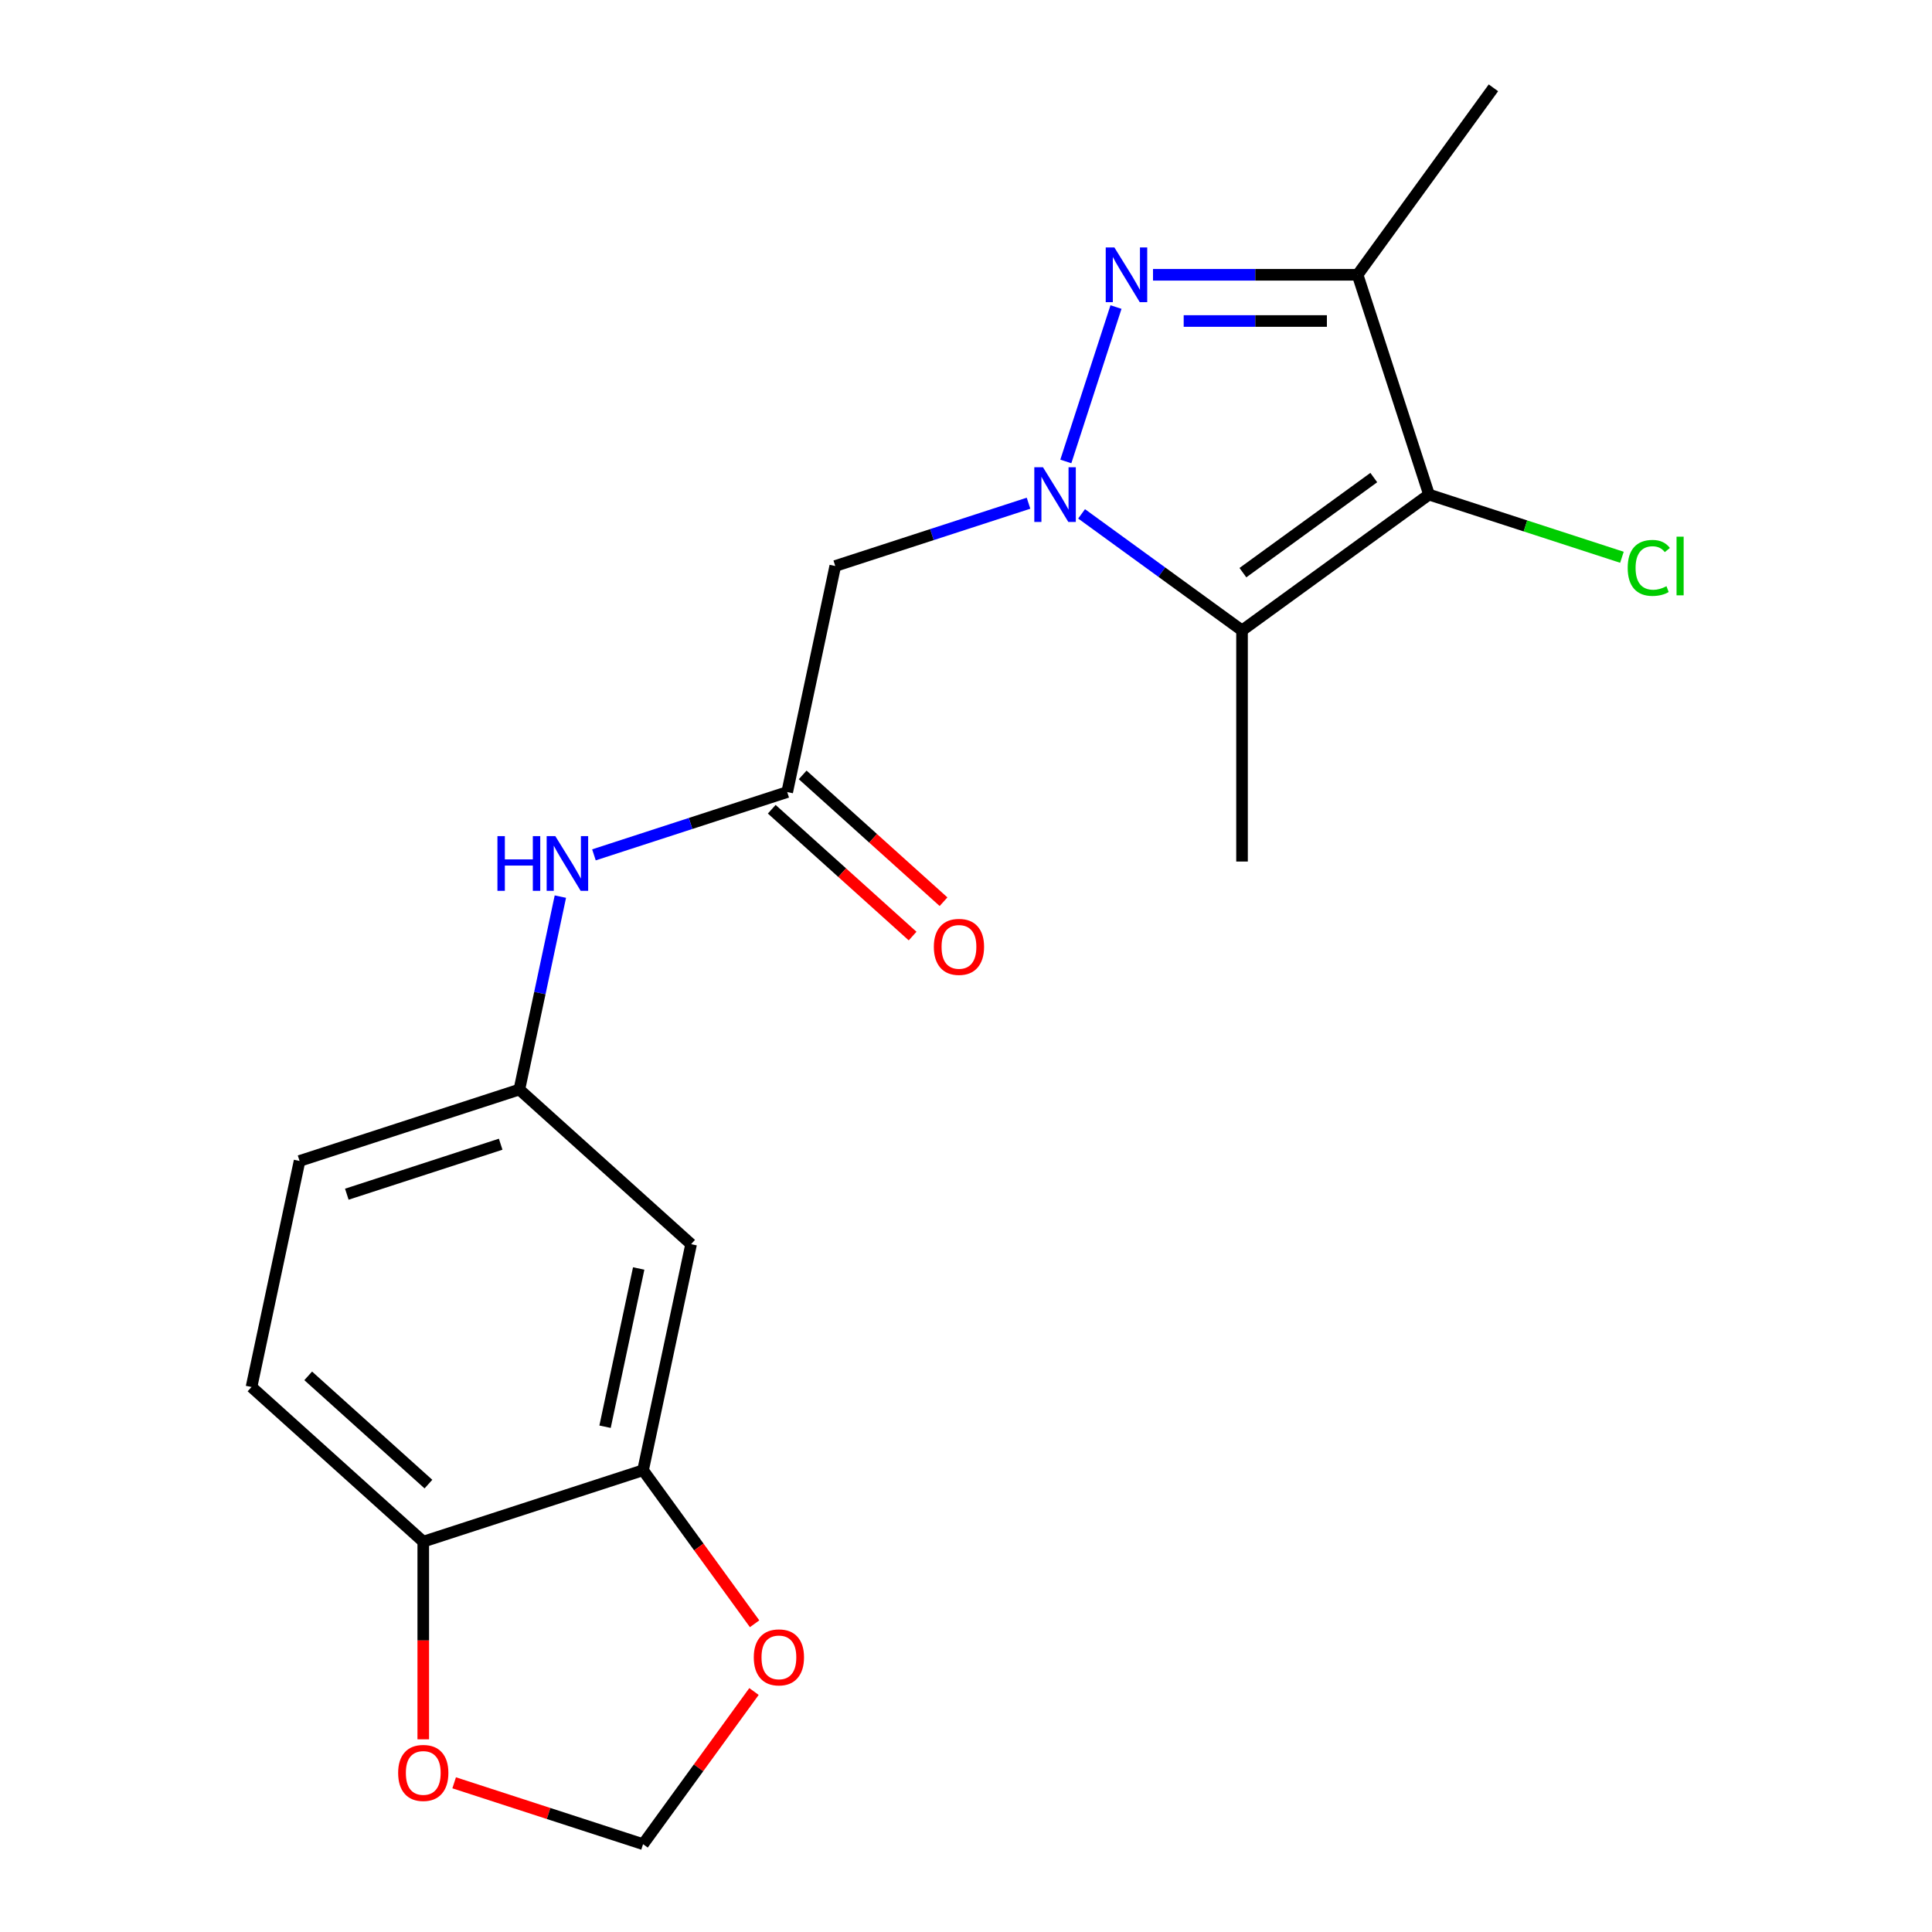 <?xml version='1.0' encoding='iso-8859-1'?>
<svg version='1.1' baseProfile='full'
              xmlns='http://www.w3.org/2000/svg'
                      xmlns:rdkit='http://www.rdkit.org/xml'
                      xmlns:xlink='http://www.w3.org/1999/xlink'
                  xml:space='preserve'
width='1000px' height='1000px' viewBox='0 0 1000 1000'>
<!-- END OF HEADER -->
<rect style='opacity:1.0;fill:#FFFFFF;stroke:none' width='1000' height='1000' x='0' y='0'> </rect>
<path class='bond-0' d='M 551.67,238.847 L 577.636,158.93' style='fill:none;fill-rule:evenodd;stroke:#0000FF;stroke-width:6px;stroke-linecap:butt;stroke-linejoin:miter;stroke-opacity:1' />
<path class='bond-1' d='M 559.828,265.973 L 601.35,296.141' style='fill:none;fill-rule:evenodd;stroke:#0000FF;stroke-width:6px;stroke-linecap:butt;stroke-linejoin:miter;stroke-opacity:1' />
<path class='bond-1' d='M 601.35,296.141 L 642.873,326.309' style='fill:none;fill-rule:evenodd;stroke:#000000;stroke-width:6px;stroke-linecap:butt;stroke-linejoin:miter;stroke-opacity:1' />
<path class='bond-4' d='M 532.367,260.459 L 482.348,276.711' style='fill:none;fill-rule:evenodd;stroke:#0000FF;stroke-width:6px;stroke-linecap:butt;stroke-linejoin:miter;stroke-opacity:1' />
<path class='bond-4' d='M 482.348,276.711 L 432.33,292.963' style='fill:none;fill-rule:evenodd;stroke:#000000;stroke-width:6px;stroke-linecap:butt;stroke-linejoin:miter;stroke-opacity:1' />
<path class='bond-3' d='M 596.793,142.231 L 649.738,142.231' style='fill:none;fill-rule:evenodd;stroke:#0000FF;stroke-width:6px;stroke-linecap:butt;stroke-linejoin:miter;stroke-opacity:1' />
<path class='bond-3' d='M 649.738,142.231 L 702.684,142.231' style='fill:none;fill-rule:evenodd;stroke:#000000;stroke-width:6px;stroke-linecap:butt;stroke-linejoin:miter;stroke-opacity:1' />
<path class='bond-3' d='M 612.676,166.155 L 649.738,166.155' style='fill:none;fill-rule:evenodd;stroke:#0000FF;stroke-width:6px;stroke-linecap:butt;stroke-linejoin:miter;stroke-opacity:1' />
<path class='bond-3' d='M 649.738,166.155 L 686.8,166.155' style='fill:none;fill-rule:evenodd;stroke:#000000;stroke-width:6px;stroke-linecap:butt;stroke-linejoin:miter;stroke-opacity:1' />
<path class='bond-2' d='M 642.873,326.309 L 739.649,255.998' style='fill:none;fill-rule:evenodd;stroke:#000000;stroke-width:6px;stroke-linecap:butt;stroke-linejoin:miter;stroke-opacity:1' />
<path class='bond-2' d='M 643.327,296.407 L 711.07,247.189' style='fill:none;fill-rule:evenodd;stroke:#000000;stroke-width:6px;stroke-linecap:butt;stroke-linejoin:miter;stroke-opacity:1' />
<path class='bond-17' d='M 642.873,326.309 L 642.873,445.931' style='fill:none;fill-rule:evenodd;stroke:#000000;stroke-width:6px;stroke-linecap:butt;stroke-linejoin:miter;stroke-opacity:1' />
<path class='bond-14' d='M 739.649,255.998 L 789.577,272.22' style='fill:none;fill-rule:evenodd;stroke:#000000;stroke-width:6px;stroke-linecap:butt;stroke-linejoin:miter;stroke-opacity:1' />
<path class='bond-14' d='M 789.577,272.22 L 839.506,288.443' style='fill:none;fill-rule:evenodd;stroke:#00CC00;stroke-width:6px;stroke-linecap:butt;stroke-linejoin:miter;stroke-opacity:1' />
<path class='bond-20' d='M 739.649,255.998 L 702.684,142.231' style='fill:none;fill-rule:evenodd;stroke:#000000;stroke-width:6px;stroke-linecap:butt;stroke-linejoin:miter;stroke-opacity:1' />
<path class='bond-19' d='M 702.684,142.231 L 772.996,45.455' style='fill:none;fill-rule:evenodd;stroke:#000000;stroke-width:6px;stroke-linecap:butt;stroke-linejoin:miter;stroke-opacity:1' />
<path class='bond-5' d='M 432.33,292.963 L 407.459,409.97' style='fill:none;fill-rule:evenodd;stroke:#000000;stroke-width:6px;stroke-linecap:butt;stroke-linejoin:miter;stroke-opacity:1' />
<path class='bond-8' d='M 407.459,409.97 L 357.441,426.222' style='fill:none;fill-rule:evenodd;stroke:#000000;stroke-width:6px;stroke-linecap:butt;stroke-linejoin:miter;stroke-opacity:1' />
<path class='bond-8' d='M 357.441,426.222 L 307.423,442.474' style='fill:none;fill-rule:evenodd;stroke:#0000FF;stroke-width:6px;stroke-linecap:butt;stroke-linejoin:miter;stroke-opacity:1' />
<path class='bond-15' d='M 399.455,418.86 L 435.908,451.682' style='fill:none;fill-rule:evenodd;stroke:#000000;stroke-width:6px;stroke-linecap:butt;stroke-linejoin:miter;stroke-opacity:1' />
<path class='bond-15' d='M 435.908,451.682 L 472.361,484.505' style='fill:none;fill-rule:evenodd;stroke:#FF0000;stroke-width:6px;stroke-linecap:butt;stroke-linejoin:miter;stroke-opacity:1' />
<path class='bond-15' d='M 415.464,401.081 L 451.916,433.903' style='fill:none;fill-rule:evenodd;stroke:#000000;stroke-width:6px;stroke-linecap:butt;stroke-linejoin:miter;stroke-opacity:1' />
<path class='bond-15' d='M 451.916,433.903 L 488.369,466.725' style='fill:none;fill-rule:evenodd;stroke:#FF0000;stroke-width:6px;stroke-linecap:butt;stroke-linejoin:miter;stroke-opacity:1' />
<path class='bond-6' d='M 332.847,760.993 L 357.718,643.986' style='fill:none;fill-rule:evenodd;stroke:#000000;stroke-width:6px;stroke-linecap:butt;stroke-linejoin:miter;stroke-opacity:1' />
<path class='bond-6' d='M 313.176,738.468 L 330.586,656.563' style='fill:none;fill-rule:evenodd;stroke:#000000;stroke-width:6px;stroke-linecap:butt;stroke-linejoin:miter;stroke-opacity:1' />
<path class='bond-10' d='M 332.847,760.993 L 361.715,800.726' style='fill:none;fill-rule:evenodd;stroke:#000000;stroke-width:6px;stroke-linecap:butt;stroke-linejoin:miter;stroke-opacity:1' />
<path class='bond-10' d='M 361.715,800.726 L 390.582,840.459' style='fill:none;fill-rule:evenodd;stroke:#FF0000;stroke-width:6px;stroke-linecap:butt;stroke-linejoin:miter;stroke-opacity:1' />
<path class='bond-21' d='M 332.847,760.993 L 219.08,797.959' style='fill:none;fill-rule:evenodd;stroke:#000000;stroke-width:6px;stroke-linecap:butt;stroke-linejoin:miter;stroke-opacity:1' />
<path class='bond-7' d='M 357.718,643.986 L 268.822,563.943' style='fill:none;fill-rule:evenodd;stroke:#000000;stroke-width:6px;stroke-linecap:butt;stroke-linejoin:miter;stroke-opacity:1' />
<path class='bond-12' d='M 290.047,464.086 L 279.434,514.015' style='fill:none;fill-rule:evenodd;stroke:#0000FF;stroke-width:6px;stroke-linecap:butt;stroke-linejoin:miter;stroke-opacity:1' />
<path class='bond-12' d='M 279.434,514.015 L 268.822,563.943' style='fill:none;fill-rule:evenodd;stroke:#000000;stroke-width:6px;stroke-linecap:butt;stroke-linejoin:miter;stroke-opacity:1' />
<path class='bond-9' d='M 219.08,797.959 L 130.184,717.916' style='fill:none;fill-rule:evenodd;stroke:#000000;stroke-width:6px;stroke-linecap:butt;stroke-linejoin:miter;stroke-opacity:1' />
<path class='bond-9' d='M 221.754,768.173 L 159.527,712.143' style='fill:none;fill-rule:evenodd;stroke:#000000;stroke-width:6px;stroke-linecap:butt;stroke-linejoin:miter;stroke-opacity:1' />
<path class='bond-11' d='M 219.08,797.959 L 219.08,849.114' style='fill:none;fill-rule:evenodd;stroke:#000000;stroke-width:6px;stroke-linecap:butt;stroke-linejoin:miter;stroke-opacity:1' />
<path class='bond-11' d='M 219.08,849.114 L 219.08,900.27' style='fill:none;fill-rule:evenodd;stroke:#FF0000;stroke-width:6px;stroke-linecap:butt;stroke-linejoin:miter;stroke-opacity:1' />
<path class='bond-13' d='M 390.262,875.52 L 361.555,915.033' style='fill:none;fill-rule:evenodd;stroke:#FF0000;stroke-width:6px;stroke-linecap:butt;stroke-linejoin:miter;stroke-opacity:1' />
<path class='bond-13' d='M 361.555,915.033 L 332.847,954.545' style='fill:none;fill-rule:evenodd;stroke:#000000;stroke-width:6px;stroke-linecap:butt;stroke-linejoin:miter;stroke-opacity:1' />
<path class='bond-22' d='M 235.071,922.776 L 283.959,938.661' style='fill:none;fill-rule:evenodd;stroke:#FF0000;stroke-width:6px;stroke-linecap:butt;stroke-linejoin:miter;stroke-opacity:1' />
<path class='bond-22' d='M 283.959,938.661 L 332.847,954.545' style='fill:none;fill-rule:evenodd;stroke:#000000;stroke-width:6px;stroke-linecap:butt;stroke-linejoin:miter;stroke-opacity:1' />
<path class='bond-18' d='M 268.822,563.943 L 155.055,600.908' style='fill:none;fill-rule:evenodd;stroke:#000000;stroke-width:6px;stroke-linecap:butt;stroke-linejoin:miter;stroke-opacity:1' />
<path class='bond-18' d='M 259.15,592.241 L 179.513,618.117' style='fill:none;fill-rule:evenodd;stroke:#000000;stroke-width:6px;stroke-linecap:butt;stroke-linejoin:miter;stroke-opacity:1' />
<path class='bond-16' d='M 130.184,717.916 L 155.055,600.908' style='fill:none;fill-rule:evenodd;stroke:#000000;stroke-width:6px;stroke-linecap:butt;stroke-linejoin:miter;stroke-opacity:1' />
<path  class='atom-0' d='M 539.837 241.838
L 549.117 256.838
Q 550.037 258.318, 551.517 260.998
Q 552.997 263.678, 553.077 263.838
L 553.077 241.838
L 556.837 241.838
L 556.837 270.158
L 552.957 270.158
L 542.997 253.758
Q 541.837 251.838, 540.597 249.638
Q 539.397 247.438, 539.037 246.758
L 539.037 270.158
L 535.357 270.158
L 535.357 241.838
L 539.837 241.838
' fill='#0000FF'/>
<path  class='atom-1' d='M 576.802 128.071
L 586.082 143.071
Q 587.002 144.551, 588.482 147.231
Q 589.962 149.911, 590.042 150.071
L 590.042 128.071
L 593.802 128.071
L 593.802 156.391
L 589.922 156.391
L 579.962 139.991
Q 578.802 138.071, 577.562 135.871
Q 576.362 133.671, 576.002 132.991
L 576.002 156.391
L 572.322 156.391
L 572.322 128.071
L 576.802 128.071
' fill='#0000FF'/>
<path  class='atom-9' d='M 257.472 432.776
L 261.312 432.776
L 261.312 444.816
L 275.792 444.816
L 275.792 432.776
L 279.632 432.776
L 279.632 461.096
L 275.792 461.096
L 275.792 448.016
L 261.312 448.016
L 261.312 461.096
L 257.472 461.096
L 257.472 432.776
' fill='#0000FF'/>
<path  class='atom-9' d='M 287.432 432.776
L 296.712 447.776
Q 297.632 449.256, 299.112 451.936
Q 300.592 454.616, 300.672 454.776
L 300.672 432.776
L 304.432 432.776
L 304.432 461.096
L 300.552 461.096
L 290.592 444.696
Q 289.432 442.776, 288.192 440.576
Q 286.992 438.376, 286.632 437.696
L 286.632 461.096
L 282.952 461.096
L 282.952 432.776
L 287.432 432.776
' fill='#0000FF'/>
<path  class='atom-11' d='M 390.159 857.849
Q 390.159 851.049, 393.519 847.249
Q 396.879 843.449, 403.159 843.449
Q 409.439 843.449, 412.799 847.249
Q 416.159 851.049, 416.159 857.849
Q 416.159 864.729, 412.759 868.649
Q 409.359 872.529, 403.159 872.529
Q 396.919 872.529, 393.519 868.649
Q 390.159 864.769, 390.159 857.849
M 403.159 869.329
Q 407.479 869.329, 409.799 866.449
Q 412.159 863.529, 412.159 857.849
Q 412.159 852.289, 409.799 849.489
Q 407.479 846.649, 403.159 846.649
Q 398.839 846.649, 396.479 849.449
Q 394.159 852.249, 394.159 857.849
Q 394.159 863.569, 396.479 866.449
Q 398.839 869.329, 403.159 869.329
' fill='#FF0000'/>
<path  class='atom-12' d='M 206.08 917.66
Q 206.08 910.86, 209.44 907.06
Q 212.8 903.26, 219.08 903.26
Q 225.36 903.26, 228.72 907.06
Q 232.08 910.86, 232.08 917.66
Q 232.08 924.54, 228.68 928.46
Q 225.28 932.34, 219.08 932.34
Q 212.84 932.34, 209.44 928.46
Q 206.08 924.58, 206.08 917.66
M 219.08 929.14
Q 223.4 929.14, 225.72 926.26
Q 228.08 923.34, 228.08 917.66
Q 228.08 912.1, 225.72 909.3
Q 223.4 906.46, 219.08 906.46
Q 214.76 906.46, 212.4 909.26
Q 210.08 912.06, 210.08 917.66
Q 210.08 923.38, 212.4 926.26
Q 214.76 929.14, 219.08 929.14
' fill='#FF0000'/>
<path  class='atom-15' d='M 842.496 293.943
Q 842.496 286.903, 845.776 283.223
Q 849.096 279.503, 855.376 279.503
Q 861.216 279.503, 864.336 283.623
L 861.696 285.783
Q 859.416 282.783, 855.376 282.783
Q 851.096 282.783, 848.816 285.663
Q 846.576 288.503, 846.576 293.943
Q 846.576 299.543, 848.896 302.423
Q 851.256 305.303, 855.816 305.303
Q 858.936 305.303, 862.576 303.423
L 863.696 306.423
Q 862.216 307.383, 859.976 307.943
Q 857.736 308.503, 855.256 308.503
Q 849.096 308.503, 845.776 304.743
Q 842.496 300.983, 842.496 293.943
' fill='#00CC00'/>
<path  class='atom-15' d='M 867.776 277.783
L 871.456 277.783
L 871.456 308.143
L 867.776 308.143
L 867.776 277.783
' fill='#00CC00'/>
<path  class='atom-16' d='M 483.356 490.093
Q 483.356 483.293, 486.716 479.493
Q 490.076 475.693, 496.356 475.693
Q 502.636 475.693, 505.996 479.493
Q 509.356 483.293, 509.356 490.093
Q 509.356 496.973, 505.956 500.893
Q 502.556 504.773, 496.356 504.773
Q 490.116 504.773, 486.716 500.893
Q 483.356 497.013, 483.356 490.093
M 496.356 501.573
Q 500.676 501.573, 502.996 498.693
Q 505.356 495.773, 505.356 490.093
Q 505.356 484.533, 502.996 481.733
Q 500.676 478.893, 496.356 478.893
Q 492.036 478.893, 489.676 481.693
Q 487.356 484.493, 487.356 490.093
Q 487.356 495.813, 489.676 498.693
Q 492.036 501.573, 496.356 501.573
' fill='#FF0000'/>
</svg>
